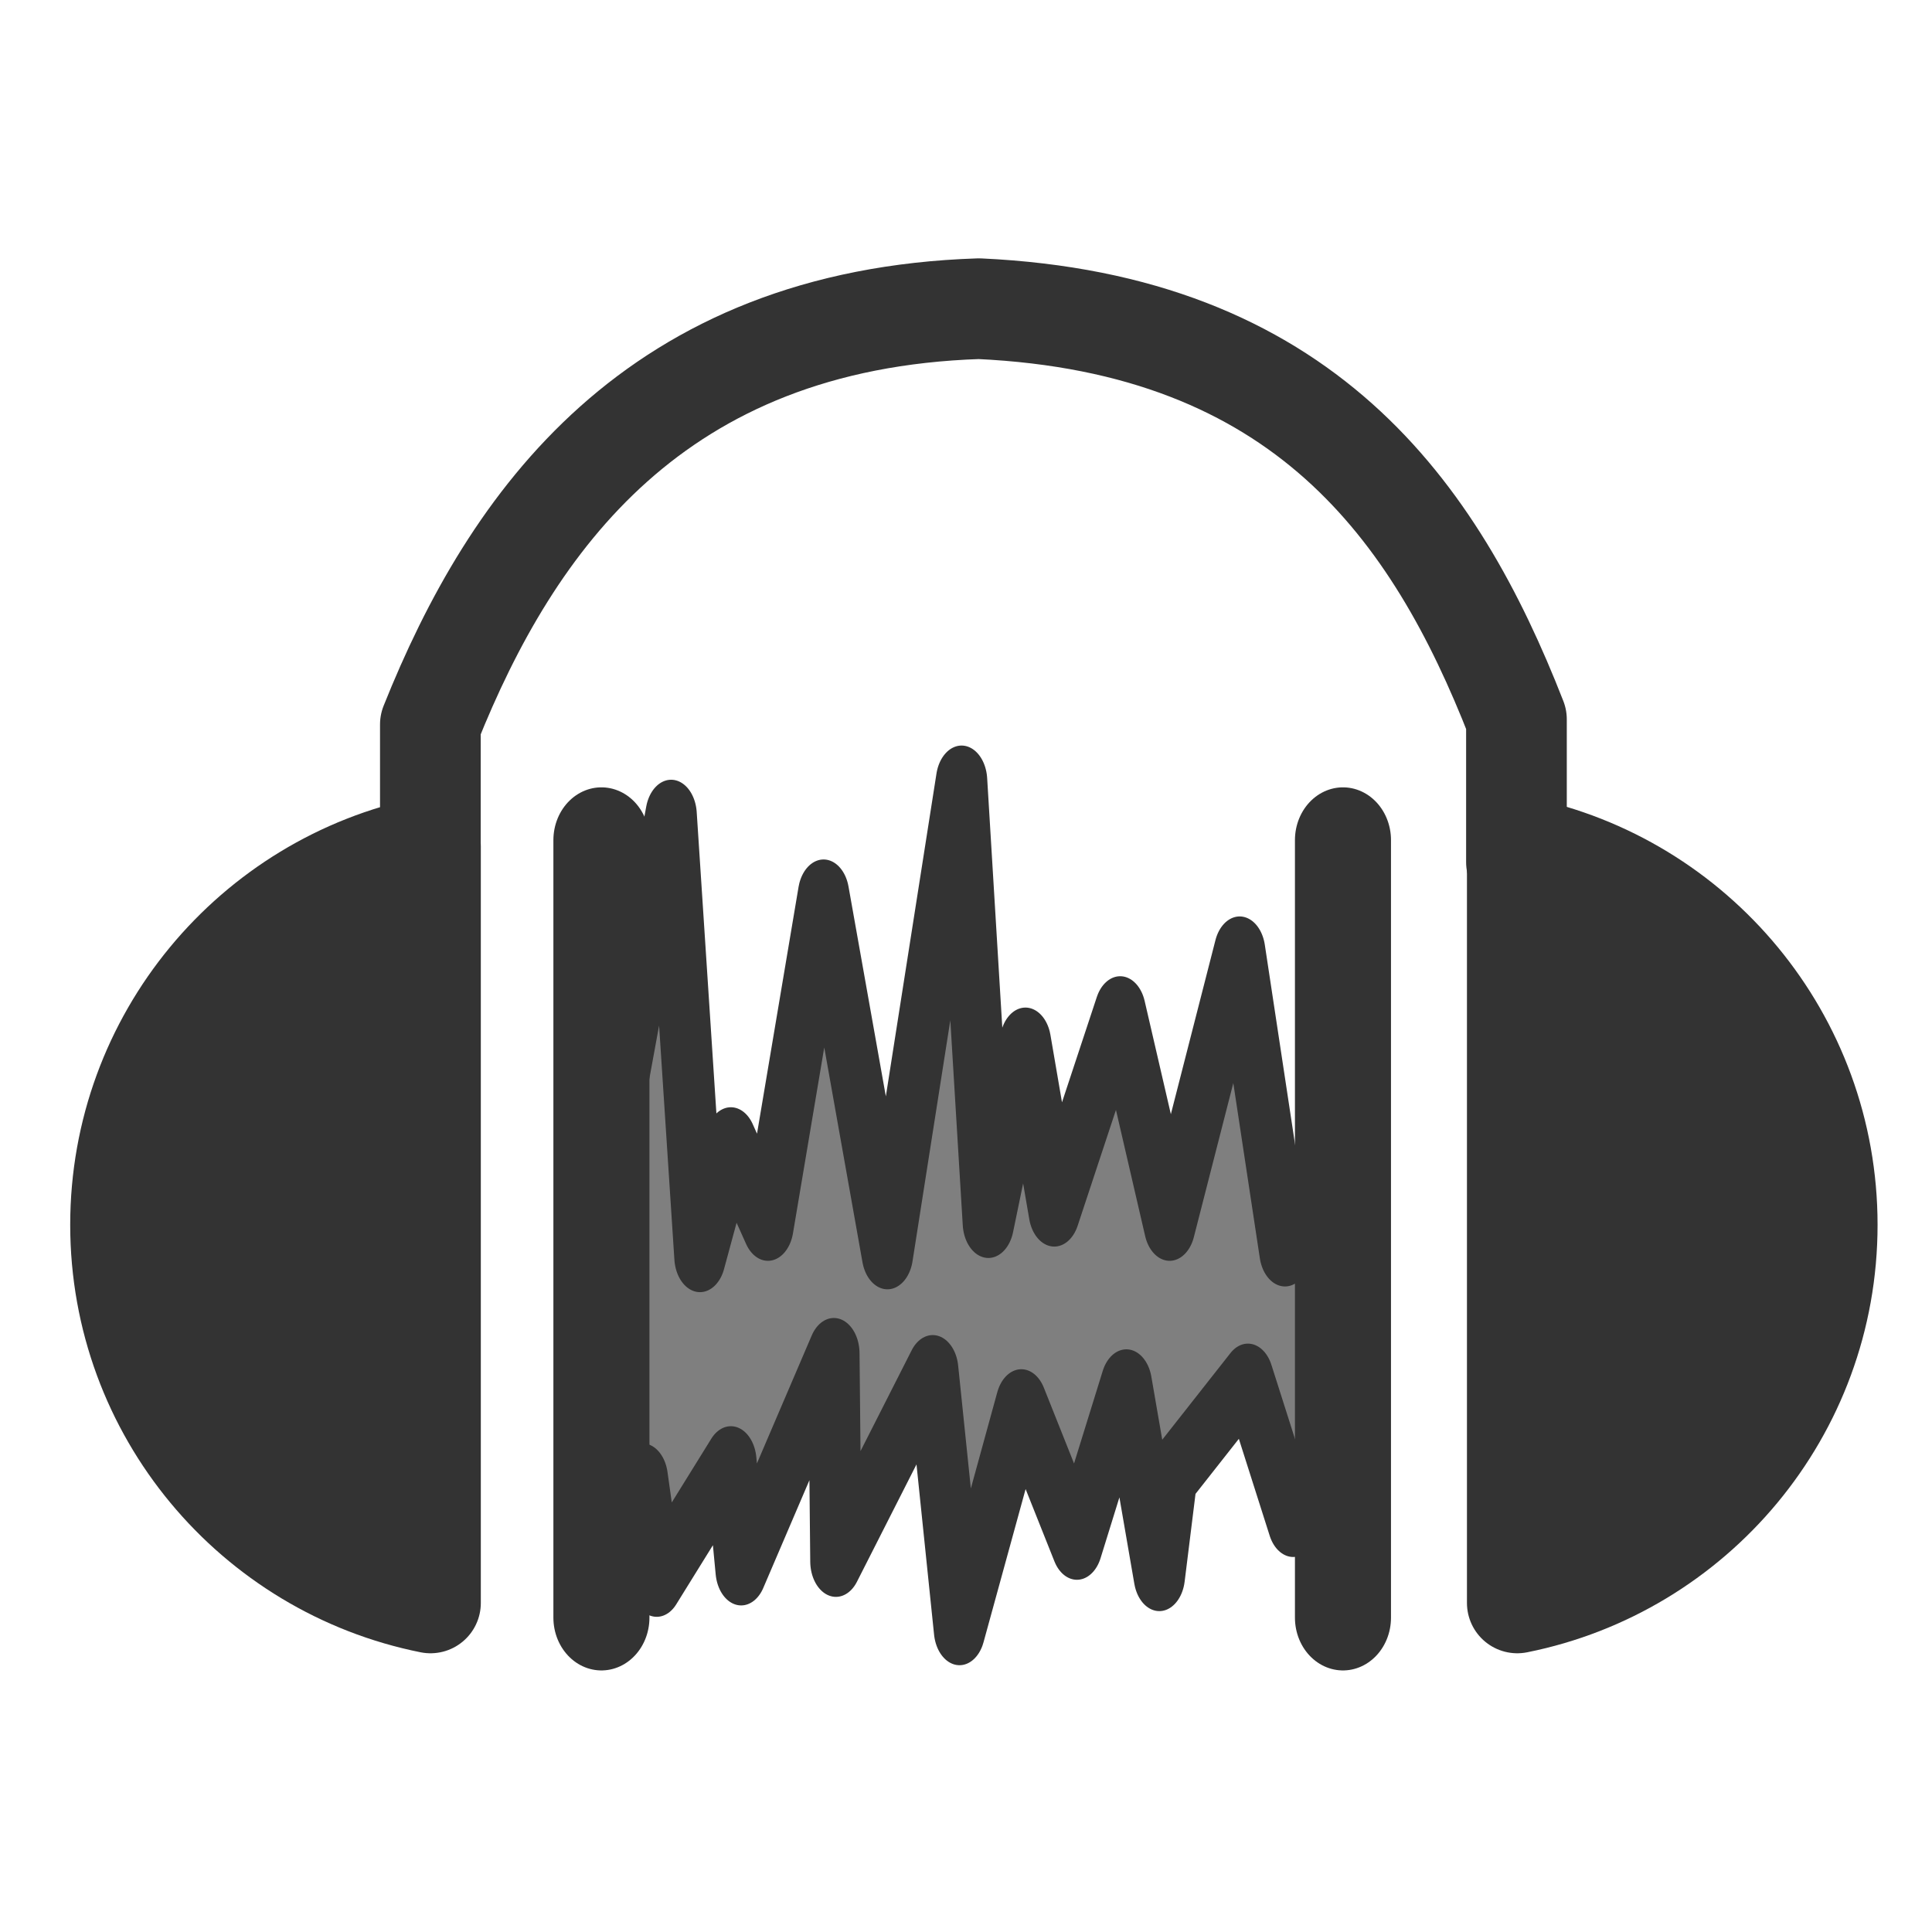 <?xml version="1.0" encoding="UTF-8" standalone="no"?>
<!-- Created with Inkscape (http://www.inkscape.org/) -->
<svg
    xmlns:inkscape="http://www.inkscape.org/namespaces/inkscape"
    xmlns:rdf="http://www.w3.org/1999/02/22-rdf-syntax-ns#"
    xmlns="http://www.w3.org/2000/svg"
    xmlns:sodipodi="http://sodipodi.sourceforge.net/DTD/sodipodi-0.dtd"
    xmlns:cc="http://web.resource.org/cc/"
    xmlns:xlink="http://www.w3.org/1999/xlink"
    xmlns:dc="http://purl.org/dc/elements/1.1/"
    xmlns:svg="http://www.w3.org/2000/svg"
    xmlns:ns1="http://sozi.baierouge.fr"
    id="svg1"
    sodipodi:docname="audacity.svg"
    viewBox="0 0 60 60"
    sodipodi:version="0.32"
    version="1.0"
    y="0"
    x="0"
    inkscape:version="0.38.1"
    sodipodi:docbase="/home/danny/flat/scalable/apps"
  >
  <sodipodi:namedview
      id="base"
      bordercolor="#666666"
      inkscape:pageshadow="2"
      inkscape:window-width="1016"
      pagecolor="#ffffff"
      inkscape:zoom="9.8238823"
      inkscape:window-x="0"
      borderopacity="1.0"
      inkscape:cx="36.309158"
      inkscape:cy="20.905559"
      inkscape:window-y="0"
      inkscape:window-height="693"
      inkscape:pageopacity="0.0"
  />
  <path
      id="path876"
      style="stroke-linejoin:round;stroke:#333333;stroke-linecap:round;stroke-width:3.553;fill:none"
      d="m12.956 29.409v-4.318c2.879-7.198 7.92-14.299 19.36-14.673 11.439 0.526 16.089 7.115 18.969 14.493v5.038"
      sodipodi:nodetypes="ccccc"
      transform="matrix(.88 0 0 .88 1.964 .419)"
      sodipodi:stroke-cmyk="(0.0000000 0.0000000 0.0000000 0.80000001)"
  />
  <path
      id="path879"
      style="stroke-linejoin:round;fill-rule:evenodd;stroke:#333333;stroke-linecap:round;stroke-width:3.553;fill:#333333"
      transform="matrix(.88 0 0 .88 1.489 4.406)"
      d="m13.438 24.875c-6.206 1.271-10.876 6.764-10.876 13.344 0.001 6.601 4.702 12.096 10.938 13.343v-26.687c-0.02 0.004-0.043-0.004-0.062 0z"
      sodipodi:stroke-cmyk="(0.0000000 0.0000000 0.0000000 0.80000001)"
  />
  <path
      id="path880"
      style="stroke-linejoin:round;fill-rule:evenodd;stroke:#333333;stroke-linecap:round;stroke-width:3.553;fill:#333333"
      transform="matrix(.88 0 0 .88 21.43 4.406)"
      d="m29.257 24.875c6.206 1.271 10.875 6.764 10.875 13.344 0 6.601-4.702 12.096-10.938 13.343v-26.687c0.02 0.004 0.043-0.004 0.063 0z"
      sodipodi:stroke-cmyk="(0.0000000 0.0000000 0.0000000 0.80000001)"
  />
  <path
      id="path885"
      style="stroke-linejoin:round;fill-rule:evenodd;stroke:#333333;stroke-linecap:round;stroke-width:2.243;fill:#7f7f7f"
      d="m15.745 40.746l3.509-13.856 1.26 13.946 1.349-3.599 1.62 2.609 2.429-10.437 2.789 11.337 3.239-14.936 1.17 13.946 1.62-5.668 1.259 5.308 2.879-6.298 2.16 6.748 3.059-8.637 1.979 9.447 2.598-3.689v9.087l-2.238 3.149-1.979-4.498-3.329 3.059-0.54 3.149-1.44-6.028-2.159 5.038-2.429-4.409-2.7 7.108-1.169-8.187-4.229 6.028-0.09-6.568-4.049 6.838-0.45-3.419-3.239 3.779-0.629-3.239-2.52 0.809 0.27-7.917z"
      sodipodi:nodetypes="cccccccccccccccccccccccccccccccccc"
      transform="matrix(.711 0 0 .983 7.153 -1.115)"
      sodipodi:stroke-cmyk="(0.0000000 0.0000000 0.0000000 0.80000001)"
  />
  <path
      id="path882"
      style="stroke-linejoin:round;stroke:#333333;stroke-linecap:round;stroke-width:3.724;fill:none"
      d="m15.565 24.641v27.441"
      sodipodi:nodetypes="cc"
      transform="matrix(.801 0 0 .88 6.21 4.406)"
      sodipodi:stroke-cmyk="(0.0000000 0.0000000 0.0000000 0.80000001)"
  />
  <path
      id="path883"
      style="stroke-linejoin:round;stroke:#333333;stroke-linecap:round;stroke-width:3.724;fill:none"
      d="m45.206 24.641v27.441"
      sodipodi:nodetypes="cc"
      transform="matrix(.801 0 0 .88 5.497 4.406)"
      sodipodi:stroke-cmyk="(0.0000000 0.0000000 0.0000000 0.80000001)"
  />
</svg
>
